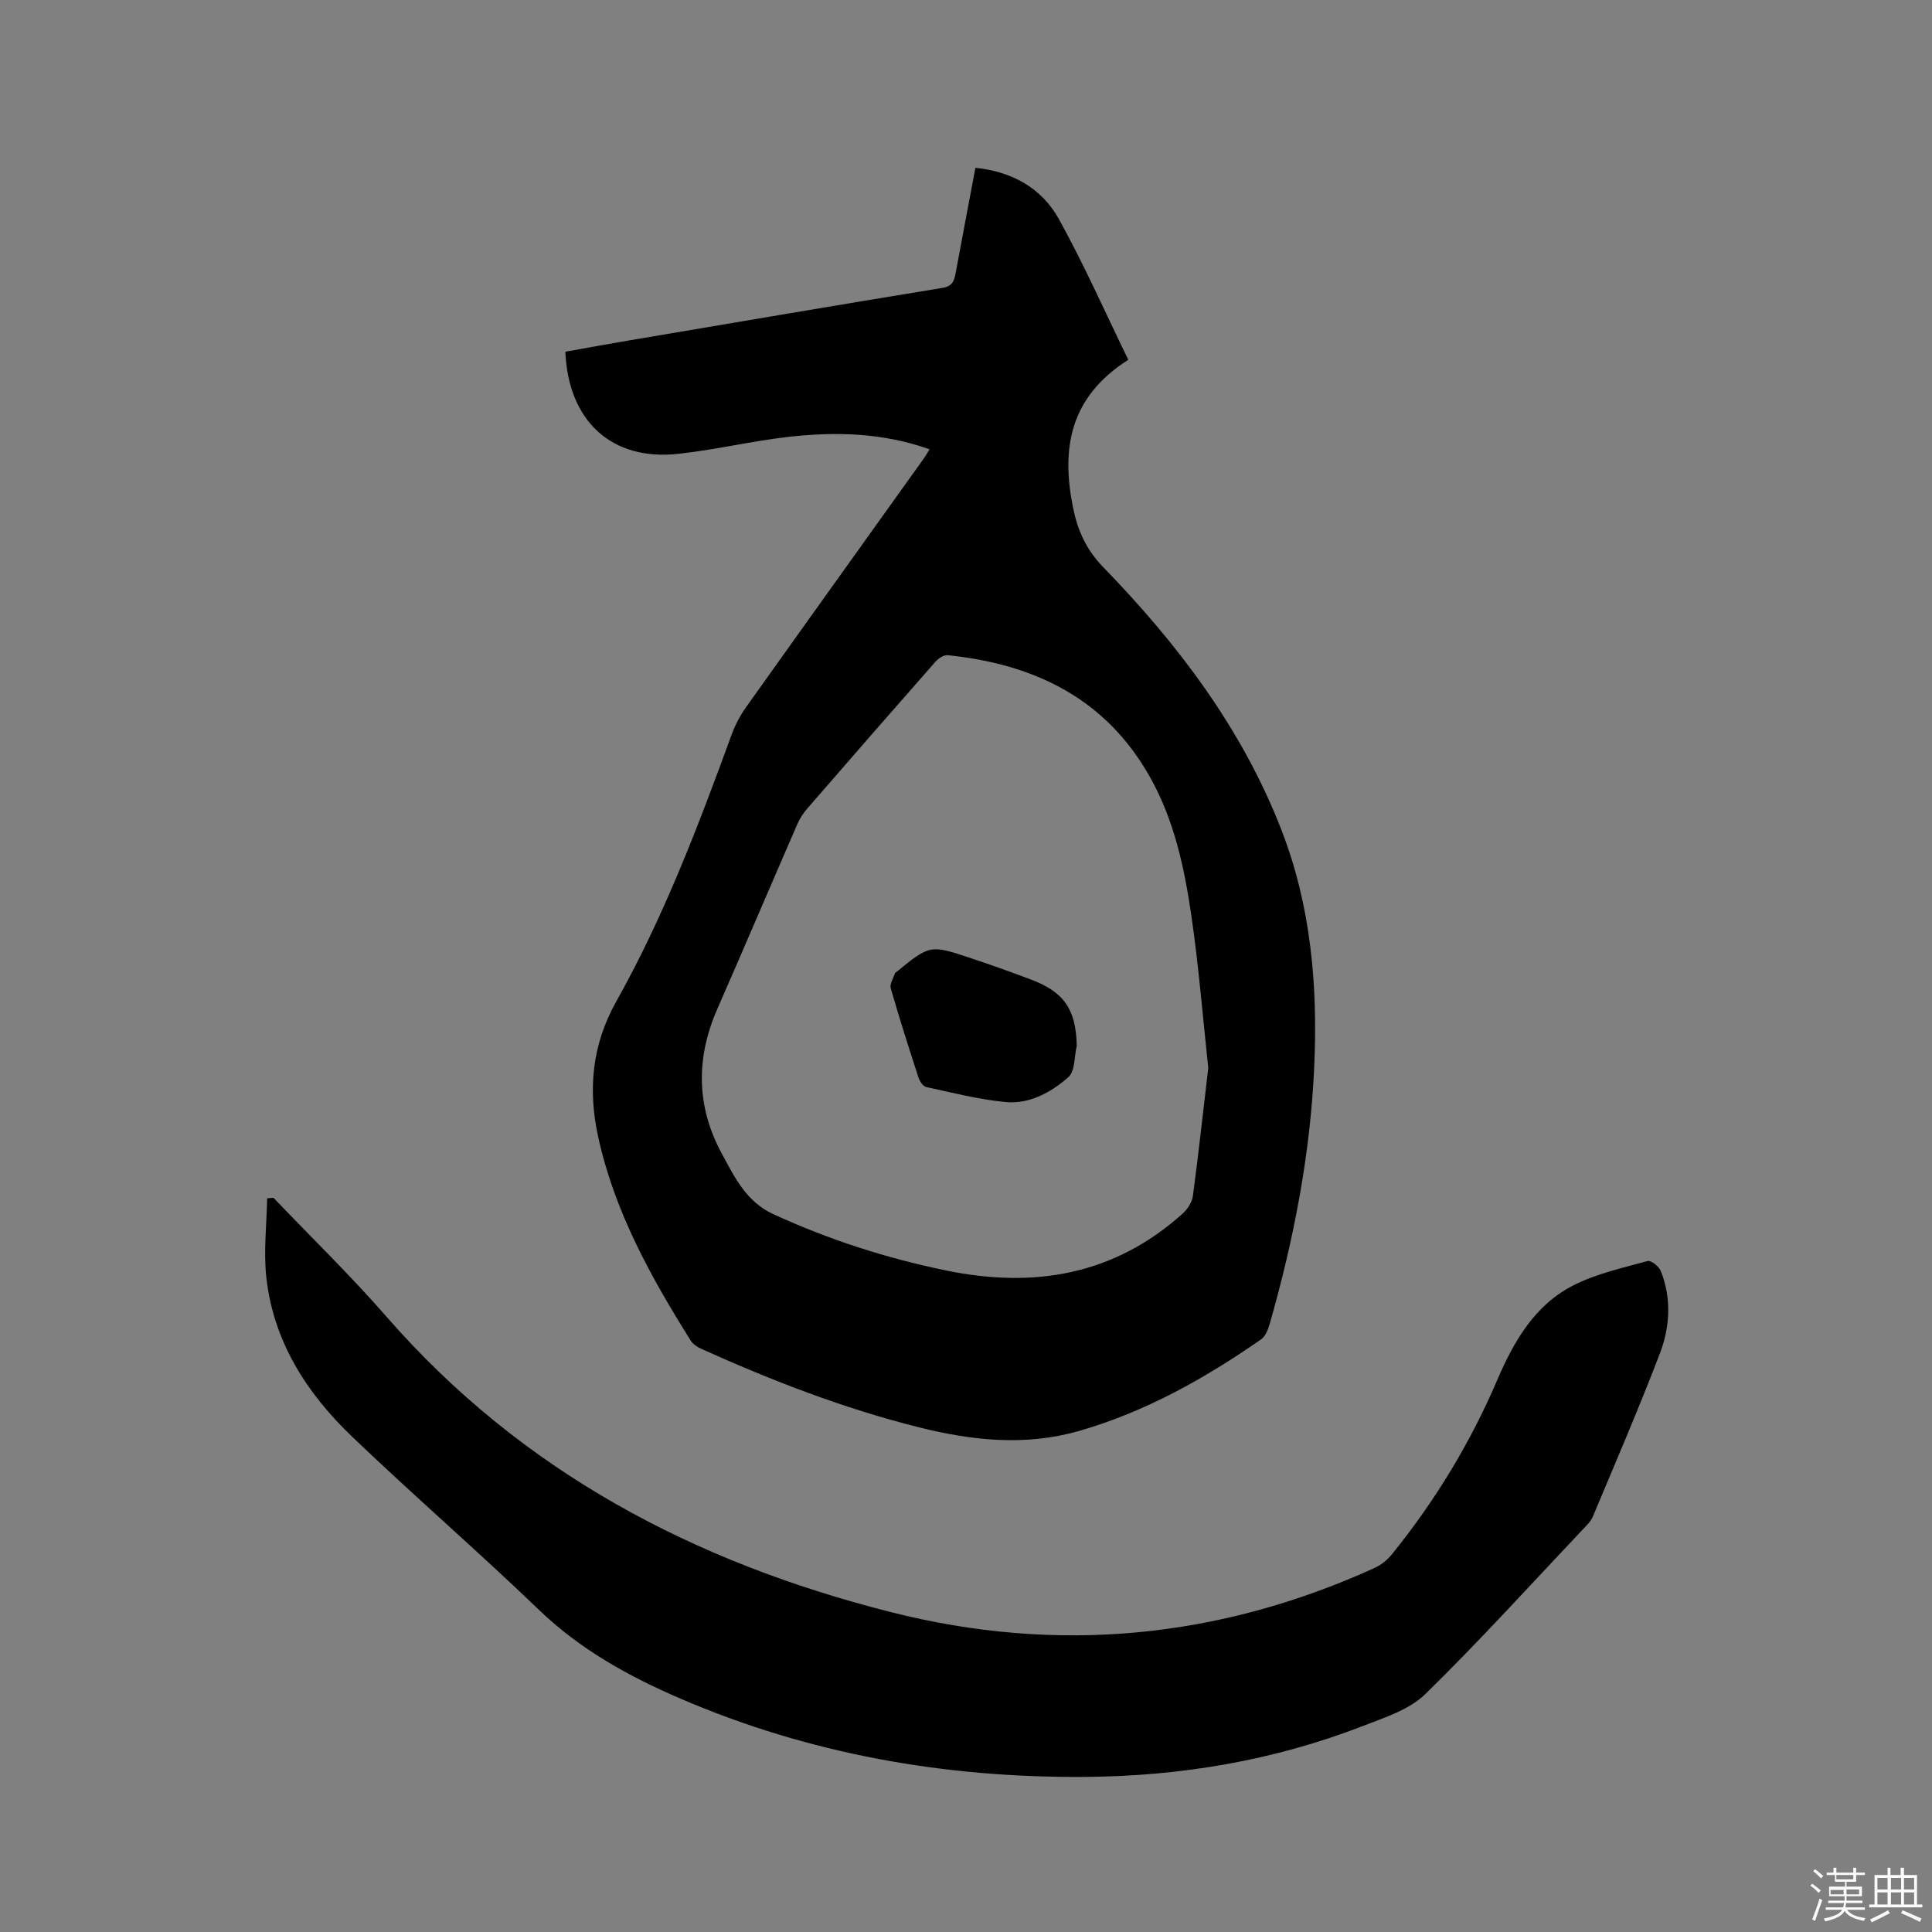 <svg enable-background="new 0 0 400 400" viewBox="0 0 400 400" xmlns="http://www.w3.org/2000/svg"><rect x="0" y="0" width="400" height="400" fill="#808080" stroke="none"/><path d="m374.8 390.4.4-.4c.7.5 1.3 1 1.8 1.4l-.5.5c-.5-.6-1.1-1.1-1.7-1.5zm1 7.3-.6-.3c.5-1.4 1.1-2.8 1.5-4.3.2.1.4.2.6.3-.5 1.3-1 2.8-1.5 4.3zm-.4-10.3.4-.4c.4.3 1 .8 1.7 1.4l-.5.5c-.4-.5-1-1-1.6-1.5zm2.5.3h1.7v-1h.6v1h3.5v-1h.6v1h1.8v.5h-1.8v1.4h-2v1h3.2v2h-3.2v.9h3.3v.5h-3.4c0 .3-.1.6-.1.9h4v.5h-3.7c.7.9 1.9 1.5 3.8 1.7-.1.2-.2.4-.3.6-2.1-.4-3.5-1.1-4-2.1-.4 1-1.8 1.7-4 2.2-.1-.2-.2-.4-.3-.6 2.1-.4 3.4-1 3.8-1.8h-3.4v-.5h3.6c.1-.3.1-.6.2-.9h-3.3v-.5h3.4c0-.3 0-.6 0-.9h-3.2v-2h3.3v-1h-2.1v-1.4h-1.7v-.5zm1.1 3.5v1h2.7c0-.3 0-.4 0-.4 0-.1 0-.2 0-.2 0-.1 0-.2 0-.3h-2.7zm1.2-3v.9h3.5v-.9zm4.7 3h-2.6v.6.4h2.6z" fill="#fbfafc"/><path d="m393.6 386.7h.6v1.5h2.7v6.1h1.1v.6h-11v-.6h1.1v-6.1h2.7v-1.5h.6v1.5h2.1v-1.5zm-2.7 8.8.4.6c-1.2.6-2.5 1.3-3.8 1.9-.1-.2-.2-.4-.3-.6 1.2-.6 2.5-1.2 3.7-1.9zm-2.2-6.7v2.4h2.1v-2.4zm0 3v2.5h2.1v-2.5zm2.8-3v2.4h2.1v-2.4zm0 3v2.5h2.1v-2.5zm6 6.1c-1.4-.7-2.7-1.3-3.9-1.8l.3-.6c1.5.6 2.7 1.2 3.9 1.7zm-1.2-9.1h-2.1v2.4h2.1zm-2.1 3v2.5h2.1v-2.5z" fill="#fbfafc"/><g fill="#010000"><path d="m192.46 93.02c-9.77-3.46-19.48-3.67-29.21-2.57-7.67.87-15.23 2.7-22.9 3.52-13.66 1.47-22.69-6.72-23.3-21.15 4.45-.79 8.97-1.63 13.51-2.39 21.51-3.64 43.01-7.3 64.54-10.82 2.14-.35 2.47-1.52 2.77-3.15 1.33-7.17 2.69-14.33 4.08-21.72 7.65.79 13.75 4.24 17.29 10.63 5.25 9.49 9.65 19.46 14.36 29.12-12.14 7.73-13.9 18.33-11.46 30.51.95 4.76 2.71 8.75 6.25 12.4 15.46 15.92 28.74 33.41 36.88 54.33 6.16 15.81 7.57 32.32 6.83 49.06-.8 18.18-4.25 35.94-9.25 53.41-.33 1.14-.9 2.52-1.81 3.14-11.62 8.07-23.85 14.94-37.56 18.9-11.19 3.23-22.24 2.02-33.27-.74-15.56-3.9-30.45-9.67-45.04-16.25-.82-.37-1.71-.96-2.17-1.7-8.3-13.23-15.83-26.82-19.18-42.29-2.11-9.76-1.25-18.97 3.78-27.93 9.87-17.59 17-36.42 23.91-55.32.72-1.96 1.73-3.87 2.94-5.57 12.22-17.19 24.52-34.32 36.78-51.47.37-.51.67-1.06 1.23-1.95zm57.7 128.07c-1.13-10.39-1.97-21.06-3.52-31.63-1.44-9.85-3.53-19.61-8.49-28.47-9.18-16.41-24-23.5-41.96-25.34-.81-.08-1.94.69-2.55 1.39-8.9 10.11-17.75 20.26-26.57 30.44-.82.94-1.51 2.05-2.01 3.19-5.53 12.72-10.96 25.48-16.53 38.18-4.47 10.17-4.39 20.21.9 29.97 2.63 4.86 5.06 9.97 10.66 12.55 11.51 5.29 23.44 9.14 35.84 11.68 18.21 3.74 34.77.93 48.94-11.8 1-.9 1.92-2.33 2.1-3.62 1.17-8.7 2.12-17.43 3.19-26.54z"/><path d="m56.63 248c7.82 8.19 15.97 16.1 23.41 24.63 28 32.09 63.73 50.84 104.4 61.14 34.43 8.72 67.85 5.53 100.17-9.15 1.37-.62 2.68-1.71 3.63-2.89 8.9-11.02 16.19-23.02 21.77-36.06 3.44-8.03 7.79-15.55 15.85-19.61 4.73-2.38 10.09-3.55 15.25-4.98.7-.19 2.37 1.12 2.74 2.07 2.25 5.68 1.91 11.59-.2 17.1-4.35 11.36-9.17 22.53-13.87 33.75-.43 1.03-1.35 1.88-2.14 2.72-10.78 11.4-21.32 23.04-32.53 34.01-3.28 3.21-8.33 4.83-12.81 6.57-18.57 7.21-37.88 10.46-57.78 10.59-28.95.19-56.89-4.71-83.57-16.18-10.75-4.62-20.82-10.18-29.4-18.44-12.68-12.2-26.02-23.71-38.72-35.89-9.37-8.98-16.24-19.69-17.69-32.93-.59-5.38.07-10.9.17-16.36.44-.03.88-.06 1.32-.09z"/><path d="m222.93 216.53c-.53 2.22-.34 5.26-1.74 6.49-3.57 3.13-8.02 5.61-12.95 5.15-5.54-.52-11.01-1.93-16.47-3.11-.66-.14-1.36-1.2-1.61-1.98-2-6.13-3.96-12.27-5.74-18.46-.26-.89.55-2.09.88-3.14.03-.08.16-.13.24-.2 6.99-5.7 7-5.73 15.56-2.87 4.11 1.37 8.19 2.82 12.25 4.35 7.01 2.62 9.42 6.26 9.58 13.77z"/></g></svg>